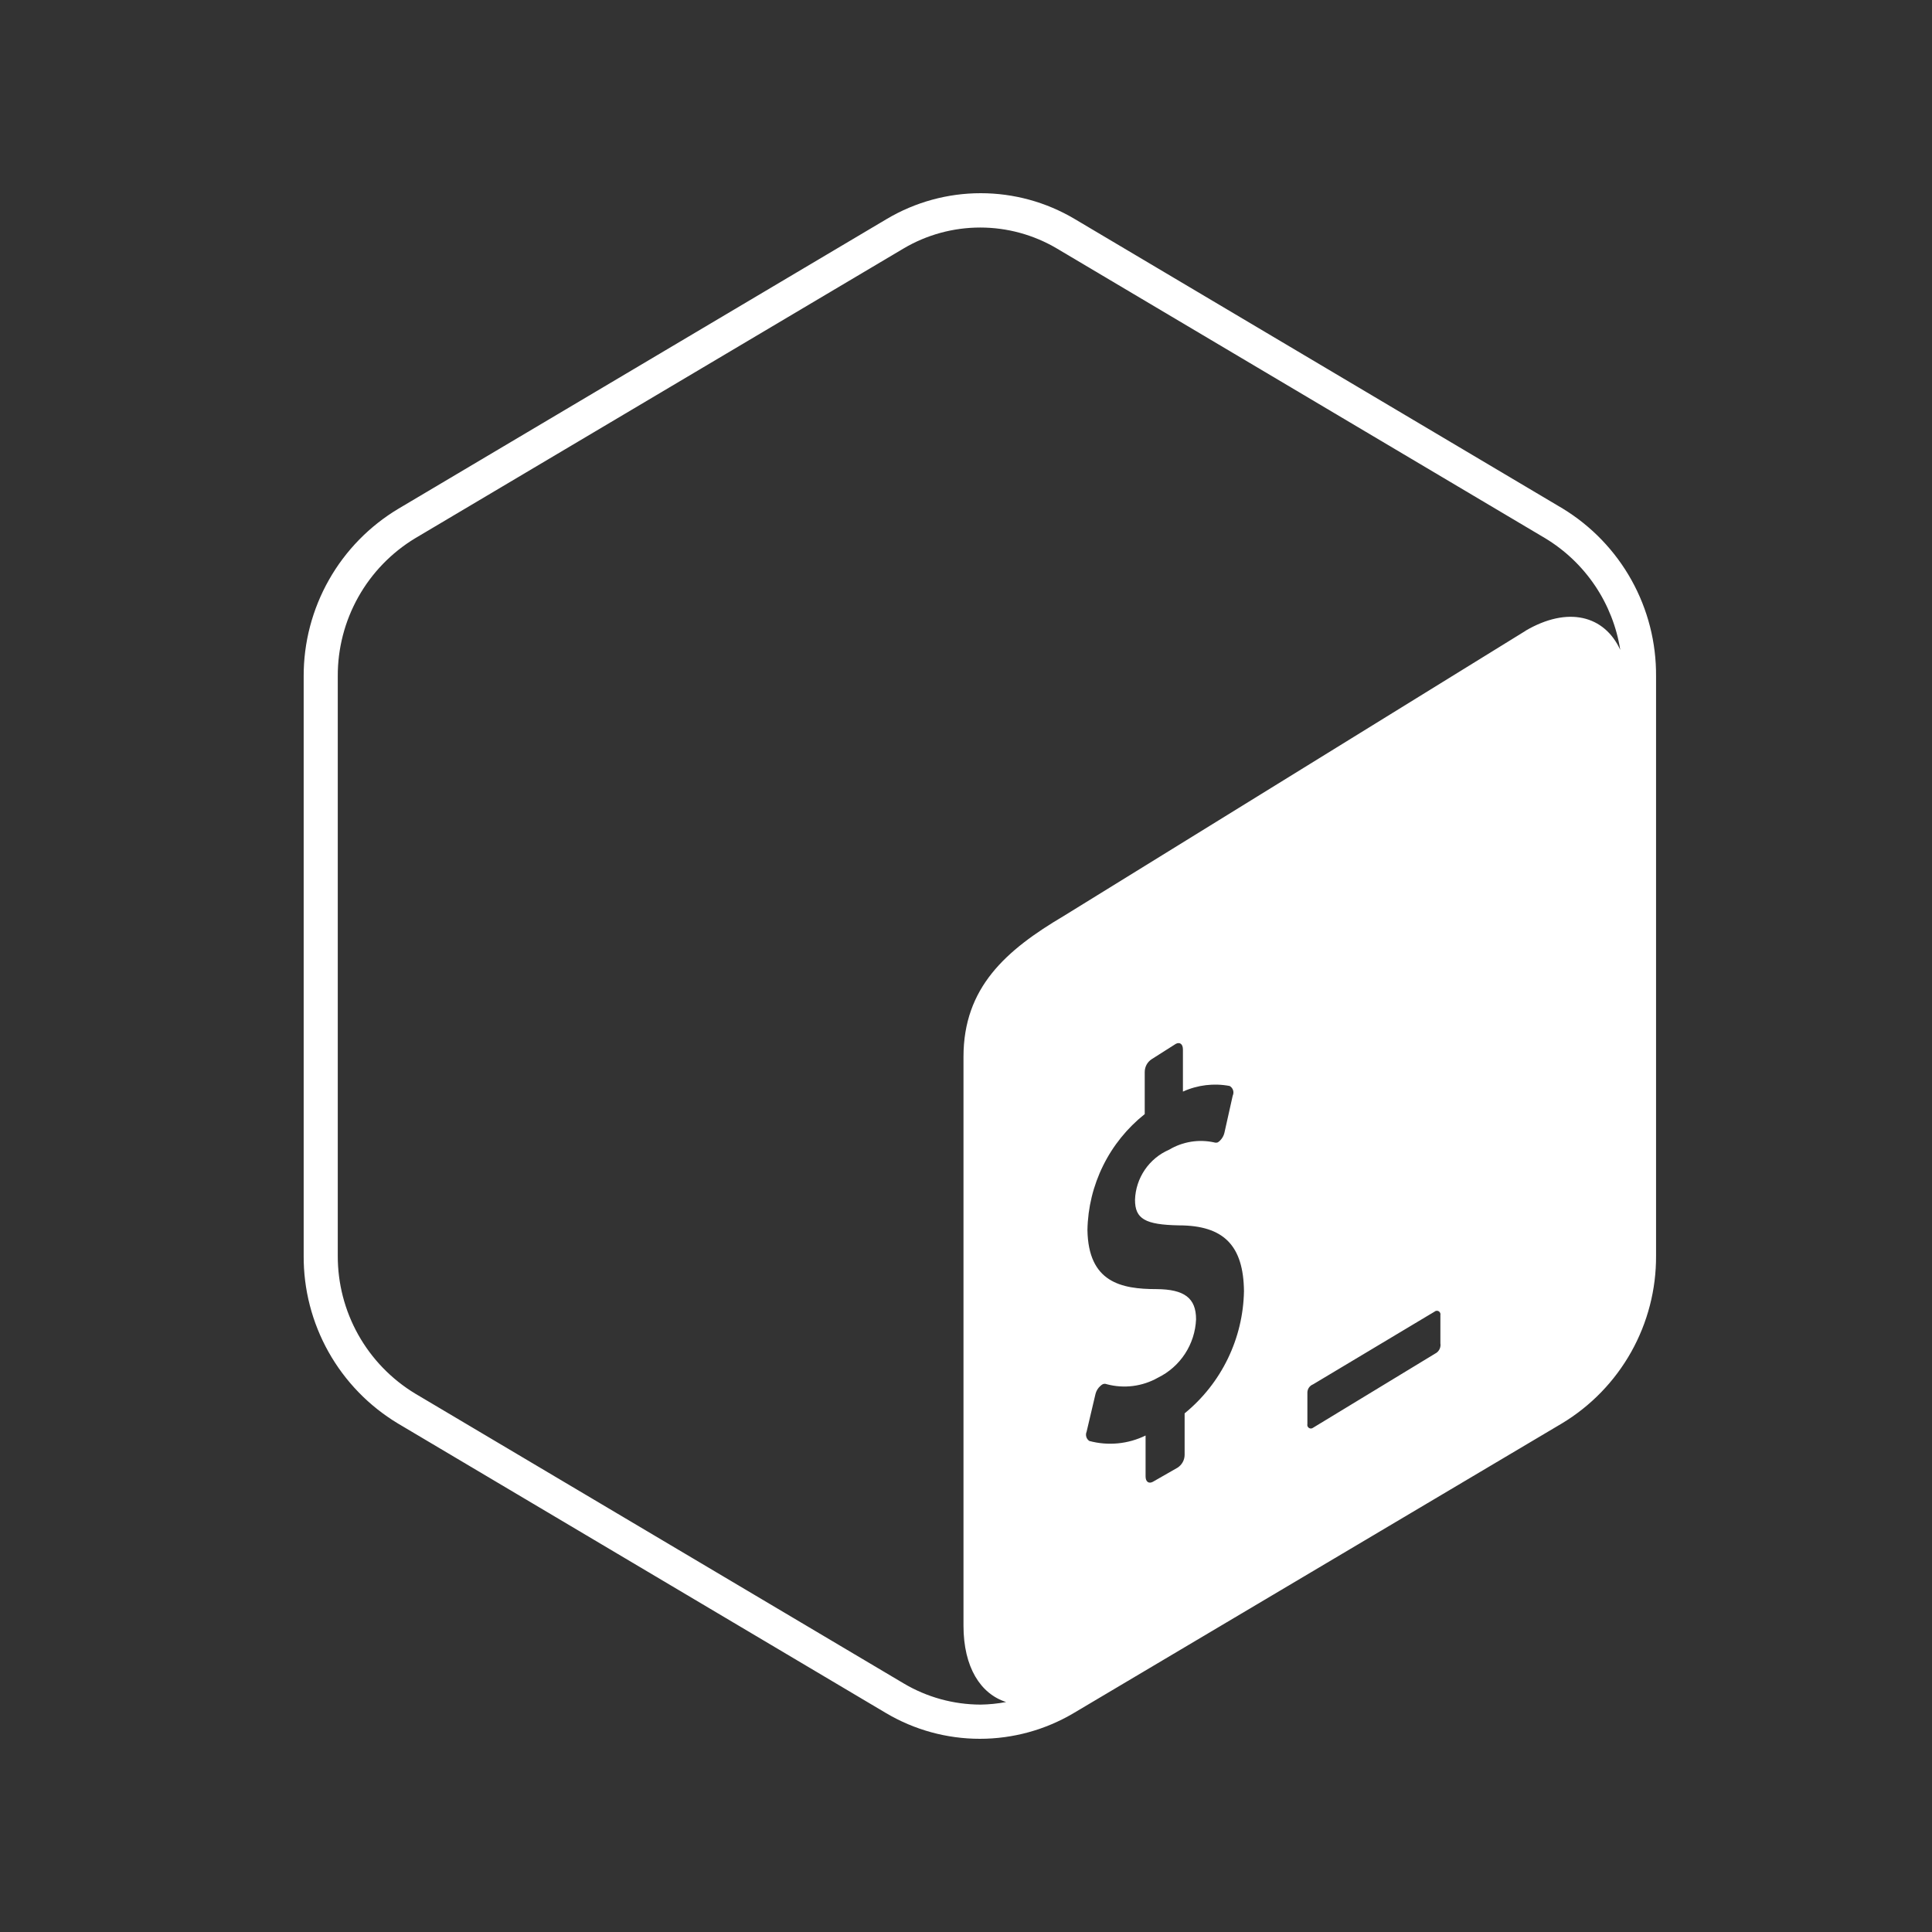 <svg width="100" height="100" viewBox="0 0 100 100" fill="none" xmlns="http://www.w3.org/2000/svg">
<rect x="0" y="0" width="100" height="100" fill="#333333" stroke="none"/>
<path d="M80.89 26.325L55.615 11.329C54.146 10.459 52.47 10 50.762 10C49.054 10 47.377 10.459 45.908 11.329L20.633 26.325C19.131 27.221 17.887 28.492 17.026 30.014C16.164 31.536 15.713 33.256 15.718 35.005V64.996C15.708 66.74 16.152 68.457 17.006 69.979C17.86 71.5 19.095 72.774 20.589 73.675L45.864 88.671C47.333 89.541 49.01 90 50.718 90C52.426 90 54.102 89.541 55.571 88.671L80.846 73.675C82.341 72.774 83.575 71.5 84.429 69.979C85.283 68.457 85.727 66.74 85.717 64.996V35.005C85.731 33.264 85.294 31.55 84.448 30.029C83.602 28.508 82.376 27.232 80.89 26.325ZM61.316 73.155V75.307C61.315 75.439 61.28 75.569 61.215 75.685C61.151 75.8 61.058 75.898 60.946 75.969L59.666 76.701C59.463 76.807 59.295 76.701 59.295 76.418V74.302C58.391 74.745 57.356 74.846 56.383 74.584C56.308 74.533 56.252 74.458 56.227 74.371C56.201 74.284 56.206 74.191 56.242 74.107L56.701 72.158C56.74 71.994 56.83 71.846 56.957 71.735C56.993 71.699 57.035 71.669 57.081 71.646C57.112 71.633 57.147 71.625 57.182 71.625C57.217 71.625 57.251 71.633 57.283 71.646C58.176 71.885 59.126 71.765 59.931 71.311C60.503 71.032 60.988 70.603 61.336 70.071C61.684 69.538 61.882 68.921 61.908 68.286C61.908 67.192 61.308 66.733 59.86 66.724C58.025 66.724 56.33 66.371 56.286 63.663C56.307 62.507 56.584 61.37 57.097 60.333C57.609 59.295 58.345 58.385 59.251 57.665V55.487C59.251 55.352 59.285 55.221 59.349 55.103C59.414 54.986 59.508 54.887 59.622 54.816L60.858 54.031C61.06 53.925 61.228 54.031 61.228 54.322V56.501C61.985 56.157 62.83 56.055 63.646 56.21C63.731 56.258 63.795 56.337 63.824 56.43C63.854 56.523 63.847 56.624 63.805 56.713L63.373 58.645C63.336 58.792 63.26 58.926 63.152 59.033C63.116 59.071 63.074 59.104 63.029 59.13C62.968 59.15 62.903 59.15 62.843 59.13C62.047 58.955 61.213 59.091 60.513 59.509C60.003 59.729 59.567 60.09 59.254 60.55C58.942 61.009 58.766 61.547 58.748 62.102C58.748 63.09 59.269 63.39 61.016 63.425C63.355 63.425 64.361 64.484 64.388 66.83C64.366 68.044 64.08 69.239 63.549 70.331C63.019 71.423 62.257 72.387 61.316 73.155ZM74.554 69.529C74.569 69.62 74.559 69.714 74.525 69.799C74.491 69.885 74.433 69.959 74.36 70.015L67.971 73.896C67.941 73.921 67.903 73.936 67.864 73.939C67.825 73.942 67.786 73.933 67.753 73.912C67.72 73.892 67.694 73.861 67.679 73.825C67.664 73.788 67.661 73.749 67.67 73.71V72.061C67.675 71.972 67.704 71.887 67.756 71.815C67.808 71.743 67.879 71.688 67.962 71.655L74.254 67.889C74.284 67.863 74.321 67.848 74.36 67.845C74.399 67.842 74.438 67.852 74.471 67.872C74.505 67.893 74.531 67.923 74.545 67.96C74.56 67.996 74.563 68.036 74.554 68.074V69.529ZM78.966 32.649L55.051 47.416C52.068 49.18 49.87 51.111 49.87 54.702V84.146C49.87 86.298 50.753 87.674 52.077 88.097C51.64 88.179 51.197 88.224 50.753 88.23C49.349 88.227 47.971 87.846 46.764 87.127L21.489 72.132C20.262 71.389 19.248 70.341 18.546 69.091C17.844 67.84 17.478 66.429 17.483 64.996V35.005C17.476 33.569 17.842 32.157 18.544 30.904C19.246 29.652 20.261 28.603 21.489 27.86L46.764 12.864C47.966 12.152 49.338 11.777 50.735 11.777C52.133 11.777 53.504 12.152 54.707 12.864L79.981 27.86C81.01 28.482 81.891 29.322 82.562 30.32C83.232 31.317 83.677 32.45 83.864 33.637C83.043 31.855 81.155 31.361 78.957 32.649H78.966Z" fill="white"/>
</svg>

